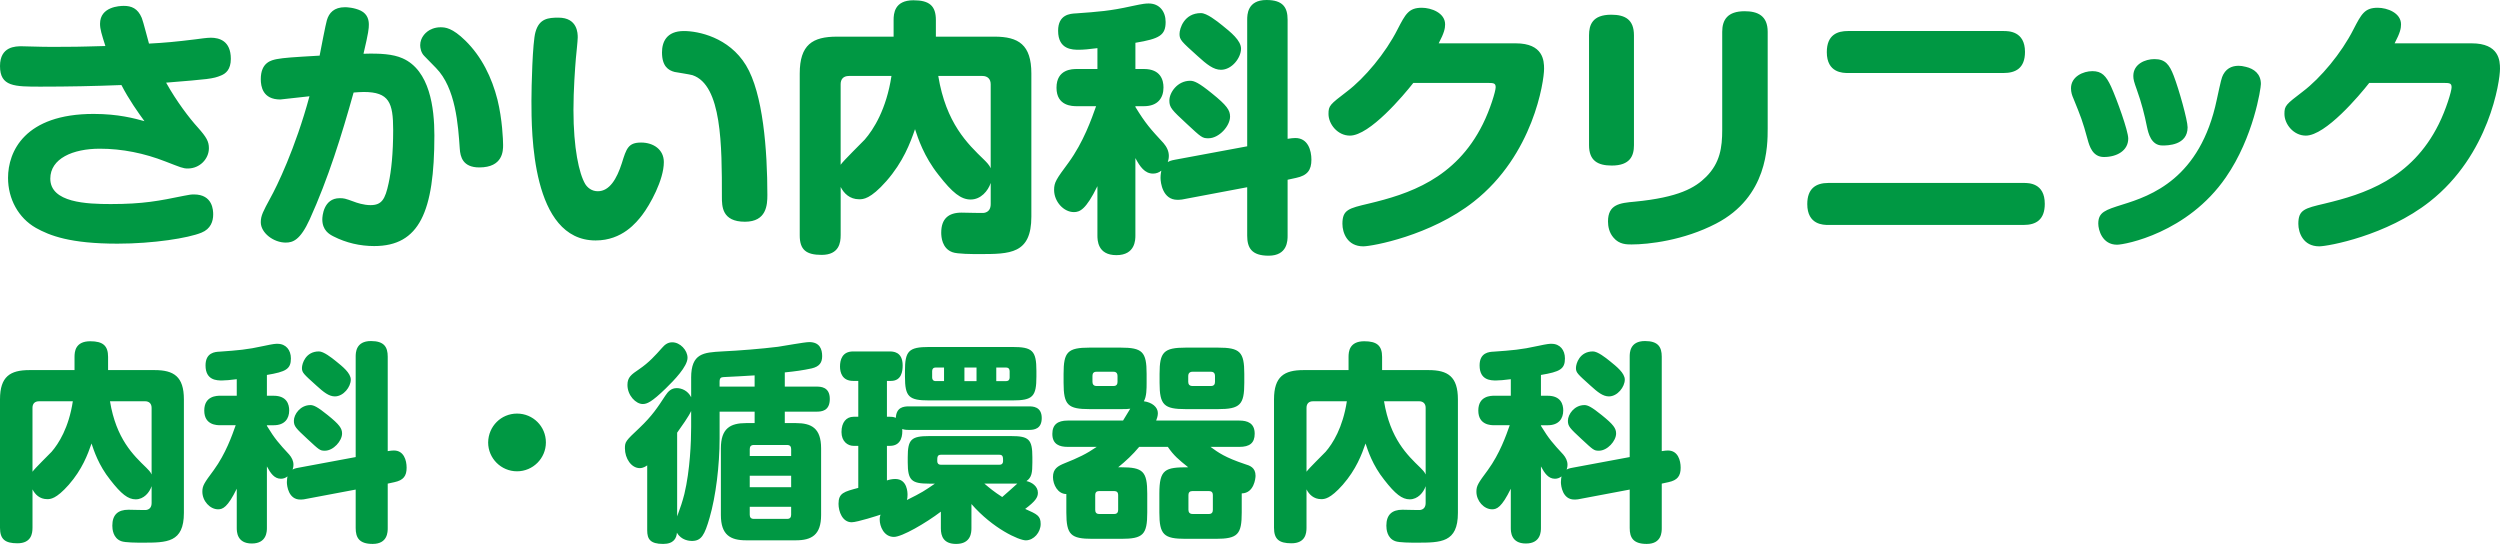 <?xml version="1.0" encoding="utf-8"?>
<!-- Generator: Adobe Illustrator 15.0.2, SVG Export Plug-In  -->
<!DOCTYPE svg PUBLIC "-//W3C//DTD SVG 1.1//EN" "http://www.w3.org/Graphics/SVG/1.1/DTD/svg11.dtd">
<svg version="1.1"
	 xmlns="http://www.w3.org/2000/svg" xmlns:xlink="http://www.w3.org/1999/xlink" xmlns:a="http://ns.adobe.com/AdobeSVGViewerExtensions/3.0/"
	 x="0px" y="0px" width="280px" height="61px" viewBox="0 0 280 61" overflow="visible" enable-background="new 0 0 280 61"
	 xml:space="preserve">
<defs>
</defs>
<path fill="#009843" d="M11.204,2.667c0-1.917,2.187-2.008,2.666-2.008c0.839,0,1.558,0.27,2.008,1.348
	c0.179,0.449,0.689,2.486,0.808,2.876c1.768-0.091,3.026-0.209,5.213-0.479c0.449-0.061,1.288-0.18,1.708-0.18
	c0.928,0,2.246,0.33,2.246,2.367c0,1.198-0.569,1.647-1.079,1.856c-0.928,0.391-1.407,0.42-6.17,0.81
	c1.168,2.096,2.606,3.984,3.564,5.032c0.958,1.078,1.229,1.558,1.229,2.306c0,1.199-1.019,2.277-2.367,2.277
	c-0.539,0-0.778-0.12-2.485-0.779c-2.367-0.929-4.854-1.438-7.37-1.438c-3.025,0-5.542,1.107-5.542,3.354
	c0,2.696,4.104,2.846,6.77,2.846c3.655,0,5.422-0.36,8.208-0.929c0.599-0.12,0.809-0.149,1.109-0.149
	c2.126,0,2.157,1.798,2.157,2.247c0,0.75-0.27,1.618-1.319,2.037c-1.467,0.601-5.361,1.23-9.406,1.23
	c-5.303,0-7.578-0.9-9.136-1.768c-1.948-1.109-3.116-3.236-3.116-5.602c0-2.936,1.857-7.161,9.586-7.161
	c2.786,0,4.583,0.51,5.692,0.81c-0.66-0.899-1.768-2.457-2.577-4.044c-2.996,0.12-6.022,0.179-9.048,0.179
	C1.618,9.705,0,9.705,0,7.398c0-2.216,1.768-2.216,2.427-2.216c0.329,0,0.899,0.03,1.229,0.03c1.797,0.06,2.726,0.03,3.773,0.03
	c1.708,0,2.936-0.06,4.374-0.089C11.384,3.835,11.204,3.266,11.204,2.667z M36.607,2.277c0.239-0.84,0.809-1.469,2.038-1.469
	c0.178,0,1.018,0.03,1.767,0.39c0.778,0.39,0.899,1.079,0.899,1.557c0,0.42-0.031,0.87-0.6,3.266
	c1.857-0.059,3.296,0.03,4.374,0.509c3.056,1.348,3.565,5.573,3.565,8.628c0,8.566-1.678,12.401-6.74,12.401
	c-1.588,0-3.146-0.36-4.554-1.079c-0.479-0.239-1.258-0.689-1.258-1.917c0-0.3,0.12-2.366,1.947-2.366
	c0.479,0,0.6,0.029,1.588,0.389c0.299,0.12,1.108,0.389,1.856,0.389c1.259,0,1.648-0.63,2.037-2.457
	c0.301-1.377,0.509-3.354,0.509-5.96c0-3.056-0.449-4.255-3.294-4.255c-0.359,0-0.72,0.031-1.138,0.061
	c-1.348,4.823-2.847,9.646-4.913,14.2c-1.079,2.367-1.917,2.606-2.697,2.606c-1.347,0-2.785-1.079-2.785-2.277
	c0-0.749,0.27-1.228,1.079-2.727c0.689-1.228,2.786-5.511,4.374-11.383c-1.109,0.12-3.175,0.36-3.266,0.36
	c-1.977,0-2.187-1.467-2.187-2.276c0-1.917,1.228-2.127,1.796-2.248c0.84-0.149,1.679-0.209,4.794-0.388
	C35.917,5.603,36.488,2.636,36.607,2.277z M47.511,6.261c-0.36-0.36-0.449-0.899-0.449-1.198c0-0.869,0.629-1.408,0.838-1.558
	c0.24-0.18,0.75-0.45,1.438-0.45c0.54,0,1.318,0.061,2.786,1.498c1.828,1.797,2.965,4.135,3.595,6.621
	c0.539,2.187,0.628,4.522,0.628,5.062c0,0.629,0,2.516-2.666,2.516c-1.856,0-2.127-1.198-2.187-2.096
	c-0.181-2.638-0.449-6.8-2.666-9.048L47.511,6.261z M64.706,4.194c0,0.359-0.181,2.038-0.21,2.367
	c-0.09,1.079-0.269,3.534-0.269,5.751c0,4.284,0.628,7.13,1.317,8.297c0.24,0.39,0.718,0.81,1.408,0.81
	c1.317,0,2.126-1.378,2.696-3.146c0.509-1.646,0.72-2.307,2.157-2.307c1.378,0,2.546,0.779,2.546,2.188
	c0,2.006-1.558,4.792-2.427,5.93c-0.629,0.81-2.216,2.847-5.212,2.847c-7.19,0-7.19-12.134-7.19-15.637
	c0-1.589,0.119-6.561,0.45-7.699c0.42-1.527,1.438-1.618,2.577-1.618C64.706,1.977,64.706,3.775,64.706,4.194z M80.852,22.047
	c0-5.752,0-12.521-3.294-13.628c-0.3-0.091-1.707-0.301-2.007-0.361c-0.689-0.18-1.408-0.628-1.408-2.186
	c0-1.138,0.479-2.396,2.457-2.396c1.587,0,5.032,0.689,6.949,3.834c1.918,3.145,2.396,9.527,2.396,14.529
	c0,1.108-0.089,2.996-2.516,2.996C80.852,24.833,80.852,23.096,80.852,22.047z M94.153,26.361c0,0.78-0.15,2.186-2.127,2.186
	c-1.737,0-2.456-0.568-2.456-2.186V8.238c0-3.236,1.438-4.133,4.164-4.133h6.35V2.247c0-0.719,0.089-2.217,2.217-2.217
	c1.798,0,2.518,0.629,2.518,2.217v1.857h6.56c2.696,0,4.134,0.897,4.134,4.133v16.026c0,4.193-2.396,4.193-5.841,4.193
	c-0.749,0-2.457,0-2.996-0.209c-1.168-0.418-1.258-1.706-1.258-2.187c0-1.558,0.809-2.246,2.276-2.246c0.39,0,2.217,0.06,2.516,0.03
	c0.54-0.09,0.75-0.479,0.75-0.989V20.49c-0.3,0.898-1.108,1.856-2.247,1.856c-1.079,0-2.038-0.749-3.594-2.755
	c-1.648-2.067-2.308-4.133-2.637-5.123c-0.54,1.558-1.318,3.655-3.206,5.812c-1.797,2.038-2.607,2.038-3.055,2.038
	c-1.048,0-1.708-0.66-2.066-1.378V26.361z M94.153,18.454c0.299-0.449,2.275-2.368,2.695-2.817c0.989-1.138,2.426-3.385,2.996-7.129
	h-4.763c-0.63,0-0.929,0.36-0.929,0.929V18.454z M105.085,8.507c0.87,5.303,3.296,7.608,5.123,9.377c0.3,0.3,0.599,0.599,0.75,0.958
	V9.437c0-0.599-0.359-0.929-0.929-0.929H105.085z M139.686,16.386V2.216c0-0.539,0-2.216,2.156-2.216c1.859,0,2.37,0.839,2.37,2.216
	v13.331c0.419-0.059,0.599-0.089,0.868-0.089c1.408,0,1.798,1.378,1.798,2.427c0,1.167-0.449,1.768-1.708,2.037l-0.958,0.209v6.261
	c0,0.54,0,2.246-2.13,2.246c-1.916,0-2.396-0.897-2.396-2.246v-5.423l-7.31,1.378c-0.24,0.031-0.419,0.031-0.509,0.031
	c-1.648,0-1.887-1.917-1.887-2.456c0-0.39,0.06-0.629,0.09-0.809c-0.27,0.21-0.569,0.329-0.928,0.329
	c-0.929,0-1.468-0.778-1.978-1.738v8.657c0,0.479,0,2.215-2.127,2.215c-2.126,0-2.126-1.706-2.126-2.215V20.85
	c-1.288,2.635-1.978,2.905-2.637,2.905c-1.138,0-2.215-1.168-2.215-2.485c0-0.84,0.239-1.199,1.617-3.057
	c1.678-2.306,2.576-4.883,3.087-6.32h-2.158c-0.479,0-2.277,0-2.277-2.066c0-2.098,1.797-2.098,2.277-2.098h2.307V5.392
	c-0.93,0.121-1.589,0.18-2.066,0.18c-0.72,0-2.338,0-2.338-2.128c0-1.826,1.349-1.916,2.008-1.945
	c2.515-0.181,3.803-0.27,6.229-0.81c1.378-0.299,1.619-0.299,1.917-0.299c1.198,0,1.888,0.898,1.888,2.066
	c0,1.498-0.689,1.887-3.385,2.336v2.936h0.958c1.858,0,2.187,1.229,2.187,2.067c0,1.168-0.629,2.098-2.187,2.098h-0.958v0.089
	c1.138,1.857,1.677,2.457,3.145,4.043c0.36,0.42,0.6,0.899,0.6,1.439c0,0.36-0.09,0.54-0.119,0.689
	c0.149-0.091,0.33-0.18,0.838-0.27L139.686,16.386z M135.73,10.454c1.678,1.349,2.038,1.888,2.038,2.607
	c0,1.047-1.229,2.426-2.426,2.426c-0.689,0-0.779-0.089-2.456-1.648c-1.649-1.528-1.917-1.797-1.917-2.577
	c0-0.898,0.898-2.216,2.337-2.216C133.753,9.046,134.293,9.286,135.73,10.454z M136.899,2.846c0.93,0.749,2.097,1.677,2.097,2.606
	c0,1.018-1.019,2.364-2.247,2.364c-0.838,0-1.587-0.598-2.605-1.526c-1.828-1.647-2.038-1.827-2.038-2.486
	c0-0.599,0.511-2.337,2.396-2.337C135.162,1.468,136.27,2.336,136.899,2.846z M169.762,4.853c3.085,0,3.175,1.949,3.175,2.846
	c0,1.408-1.198,9.646-7.878,14.888c-4.823,3.804-11.383,5.003-12.372,5.003c-1.798,0-2.336-1.529-2.336-2.518
	c0-1.586,0.689-1.736,2.965-2.275c4.374-1.048,9.706-2.726,12.762-8.896c0.81-1.619,1.438-3.686,1.438-4.134
	c0-0.479-0.27-0.479-0.958-0.479h-8.268c-1.079,1.378-4.883,5.901-7.1,5.901c-1.379,0-2.398-1.288-2.398-2.427
	c0-0.928,0.15-1.048,2.067-2.516c1.978-1.498,4.314-4.283,5.663-6.95c0.898-1.738,1.258-2.427,2.725-2.427
	c1.048,0,2.605,0.569,2.605,1.858c0,0.449-0.089,0.928-0.717,2.126H169.762z M183.003,16.266c0,1.168-0.418,2.276-2.486,2.276
	c-1.558,0-2.546-0.538-2.546-2.276V3.954c0-1.139,0.359-2.307,2.486-2.307c1.588,0,2.546,0.569,2.546,2.307V16.266z M197.981,14.378
	c0,1.978,0,7.669-5.782,10.665c-3.625,1.888-7.579,2.336-9.467,2.336c-0.538,0-1.377,0-2.006-0.749
	c-0.509-0.569-0.63-1.288-0.63-1.827c0-1.917,1.318-2.067,2.996-2.216c4.942-0.479,6.771-1.559,7.998-2.786
	c1.559-1.557,1.798-3.295,1.798-5.242V3.565c0-1.35,0.599-2.308,2.516-2.308c1.468,0,2.577,0.509,2.577,2.308V14.378z
	 M226.648,20.49c0.569,0,2.367,0,2.367,2.337c0,1.768-0.959,2.367-2.367,2.367h-21.867c-0.541,0-2.367,0-2.367-2.337
	c0-1.738,0.959-2.367,2.367-2.367H226.648z M224.402,3.475c0.54,0,2.397,0,2.397,2.337c0,1.856-1.079,2.364-2.397,2.364h-17.434
	c-0.54,0-2.366,0-2.366-2.335c0-1.978,1.228-2.366,2.366-2.366H224.402z M233.809,15.607c-0.57-2.097-0.75-2.515-1.588-4.583
	c-0.149-0.33-0.27-0.689-0.27-1.138c0-1.317,1.377-1.918,2.396-1.918c1.048,0,1.527,0.51,2.097,1.737
	c0.628,1.378,1.919,4.944,1.919,5.811c0,1.35-1.26,2.069-2.727,2.069C234.378,17.584,234.019,16.386,233.809,15.607z M253.22,9.406
	c0,0.479-0.81,5.961-3.924,10.455c-4.284,6.231-11.295,7.547-12.192,7.547c-1.646,0-2.098-1.647-2.098-2.366
	c0-1.288,0.81-1.528,2.696-2.126c3.206-0.989,8.717-2.906,10.575-11.742c0.479-2.217,0.539-2.458,0.72-2.816
	c0.478-0.9,1.287-0.988,1.736-0.988c0.211,0,0.479,0.028,0.81,0.119C252.439,7.699,253.22,8.268,253.22,9.406z M240.459,14.199
	c-0.271-1.348-0.601-2.667-1.139-4.164c-0.3-0.838-0.389-1.138-0.389-1.528c0-1.347,1.347-1.888,2.365-1.888
	c1.229,0,1.678,0.629,2.157,1.858c0.6,1.558,1.558,5.003,1.558,5.78c0,2.038-2.276,2.038-2.815,2.038
	C240.908,16.295,240.608,14.888,240.459,14.199z M276.824,4.853c3.087,0,3.176,1.949,3.176,2.846c0,1.408-1.197,9.646-7.879,14.888
	c-4.821,3.804-11.382,5.003-12.37,5.003c-1.798,0-2.337-1.529-2.337-2.518c0-1.586,0.689-1.736,2.965-2.275
	c4.374-1.048,9.706-2.726,12.762-8.896c0.81-1.619,1.438-3.686,1.438-4.134c0-0.479-0.269-0.479-0.957-0.479h-8.27
	c-1.078,1.378-4.882,5.901-7.099,5.901c-1.379,0-2.396-1.288-2.396-2.427c0-0.928,0.148-1.048,2.066-2.516
	c1.978-1.498,4.313-4.283,5.662-6.95c0.898-1.738,1.258-2.427,2.725-2.427c1.05,0,2.605,0.569,2.605,1.858
	c0,0.449-0.089,0.928-0.718,2.126H276.824z M3.639,59.112c0,0.618-0.12,1.736-1.689,1.736c-1.381,0-1.95-0.451-1.95-1.736V44.729
	c0-2.566,1.142-3.279,3.306-3.279h5.041v-1.472c0-0.571,0.071-1.757,1.761-1.757c1.426,0,1.997,0.5,1.997,1.757v1.472h5.209
	c2.141,0,3.282,0.713,3.282,3.279v12.718c0,3.331-1.903,3.331-4.639,3.331c-0.594,0-1.949,0-2.377-0.167
	c-0.928-0.333-1-1.357-1-1.737c0-1.235,0.643-1.784,1.808-1.784c0.31,0,1.76,0.049,1.998,0.026c0.428-0.073,0.594-0.381,0.594-0.785
	v-1.88c-0.237,0.714-0.878,1.475-1.783,1.475c-0.856,0-1.617-0.594-2.854-2.188c-1.308-1.642-1.83-3.283-2.093-4.066
	c-0.427,1.236-1.046,2.899-2.543,4.615c-1.427,1.616-2.069,1.616-2.427,1.616c-0.832,0-1.356-0.524-1.64-1.094V59.112z
	 M3.639,52.835c0.237-0.357,1.807-1.879,2.14-2.235c0.784-0.905,1.927-2.688,2.378-5.658H4.376c-0.5,0-0.737,0.286-0.737,0.736
	V52.835z M12.319,44.941c0.689,4.207,2.615,6.039,4.066,7.441c0.239,0.237,0.477,0.474,0.594,0.761v-7.466
	c0-0.476-0.285-0.736-0.737-0.736H12.319z M39.836,51.192V39.954c0-0.429,0-1.757,1.711-1.757c1.475,0,1.878,0.666,1.878,1.757
	v10.573c0.334-0.047,0.476-0.072,0.69-0.072c1.117,0,1.426,1.096,1.426,1.928c0,0.927-0.356,1.401-1.355,1.617l-0.761,0.166v4.971
	c0,0.428,0,1.783-1.688,1.783c-1.522,0-1.901-0.715-1.901-1.783v-4.305l-5.805,1.094c-0.189,0.024-0.332,0.024-0.404,0.024
	c-1.308,0-1.498-1.521-1.498-1.95c0-0.31,0.048-0.499,0.071-0.643c-0.213,0.166-0.453,0.263-0.738,0.263
	c-0.738,0-1.165-0.619-1.569-1.382v6.874c0,0.381,0,1.761-1.688,1.761c-1.689,0-1.689-1.355-1.689-1.761v-4.376
	c-1.021,2.092-1.57,2.307-2.093,2.307c-0.904,0-1.759-0.928-1.759-1.973c0-0.666,0.189-0.953,1.283-2.426
	c1.333-1.831,2.046-3.876,2.45-5.018h-1.712c-0.38,0-1.808,0-1.808-1.642c0-1.661,1.428-1.661,1.808-1.661h1.831V42.47
	c-0.737,0.095-1.261,0.142-1.641,0.142c-0.57,0-1.855,0-1.855-1.686c0-1.447,1.07-1.52,1.594-1.542
	c1.997-0.143,3.02-0.214,4.946-0.641c1.094-0.237,1.284-0.237,1.521-0.237c0.952,0,1.5,0.711,1.5,1.637
	c0,1.188-0.548,1.495-2.688,1.851v2.33h0.761c1.475,0,1.736,0.973,1.736,1.64c0,0.925-0.5,1.663-1.736,1.663h-0.761v0.07
	c0.903,1.476,1.332,1.95,2.497,3.211c0.286,0.332,0.477,0.714,0.477,1.141c0,0.286-0.072,0.429-0.096,0.548
	c0.12-0.073,0.261-0.145,0.666-0.214L39.836,51.192z M36.697,46.486c1.33,1.07,1.615,1.495,1.615,2.066
	c0,0.834-0.975,1.928-1.926,1.928c-0.547,0-0.618-0.072-1.95-1.308c-1.309-1.214-1.522-1.429-1.522-2.046
	c0-0.714,0.713-1.757,1.855-1.757C35.125,45.37,35.554,45.56,36.697,46.486z M37.623,40.451c0.737,0.595,1.666,1.33,1.666,2.068
	c0,0.806-0.811,1.878-1.784,1.878c-0.666,0-1.261-0.477-2.069-1.213c-1.45-1.307-1.617-1.451-1.617-1.973
	c0-0.475,0.404-1.851,1.902-1.851C36.243,39.36,37.124,40.047,37.623,40.451z M61.14,49.553c0,1.783-1.451,3.233-3.234,3.233
	c-1.782,0-3.234-1.45-3.234-3.233c0.025-1.809,1.452-3.232,3.234-3.232C59.689,46.32,61.14,47.744,61.14,49.553z M77.408,42.304
	c0-2.754,1.403-2.825,3.449-2.944c1.975-0.095,4.375-0.286,6.279-0.521c0.547-0.072,2.971-0.525,3.496-0.525
	c1.189,0,1.45,0.808,1.45,1.569c0,0.711-0.284,1.164-1.166,1.376c-0.974,0.213-1.854,0.332-3.019,0.451v1.591h3.567
	c0.404,0,1.474,0,1.474,1.38c0,1.353-0.926,1.424-1.474,1.424h-3.567v1.281h1.237c1.76,0,2.83,0.572,2.83,2.831v7.467
	c0,2.235-1.07,2.831-2.83,2.831h-5.566c-1.76,0-2.829-0.596-2.829-2.831v-7.467c0-2.236,1.046-2.831,2.829-2.831h0.951v-1.281
	h-3.923v2.972c0,3.09-0.428,6.516-1.118,8.896c-0.57,1.974-0.926,2.613-1.997,2.613c-0.262,0-1.188-0.07-1.665-0.927
	c-0.047,0.595-0.332,1.261-1.545,1.261c-1.451,0-1.784-0.548-1.784-1.522V52.12c-0.167,0.118-0.452,0.31-0.833,0.31
	c-0.951,0-1.663-1.094-1.663-2.212c0-0.737,0.071-0.831,1.617-2.281c1.449-1.379,2.045-2.307,2.9-3.612
	c0.309-0.476,0.666-0.856,1.285-0.856c0.523,0,1.237,0.262,1.617,1.021V42.304z M77.003,40.072c0,0.974-1.498,2.516-2.45,3.444
	c-1.569,1.521-2.093,1.735-2.567,1.735c-0.761,0-1.712-0.951-1.712-2.141c0-0.854,0.427-1.162,1.308-1.757
	c1.118-0.76,1.832-1.568,2.568-2.396c0.309-0.357,0.642-0.619,1.143-0.619C76.171,38.338,77.003,39.218,77.003,40.072z
	 M77.408,46.034c-0.262,0.594-1.094,1.759-1.568,2.424v9.394c0-0.049,0.023-0.071,0.046-0.142c0.333-0.904,0.524-1.451,0.762-2.378
	c0.642-2.665,0.761-5.897,0.761-7.516V46.034z M80.594,43.301h3.923v-1.258c-0.546,0.046-2.948,0.165-3.448,0.189
	c-0.285,0.024-0.476,0.048-0.476,0.524V43.301z M83.972,51.074h4.638v-0.783c0-0.288-0.143-0.453-0.452-0.453h-3.733
	c-0.31,0-0.452,0.165-0.452,0.453V51.074z M88.609,53.285h-4.638v1.285h4.638V53.285z M88.609,56.758h-4.638v0.903
	c0,0.287,0.143,0.453,0.452,0.453h3.757c0.285,0,0.428-0.166,0.428-0.453V56.758z M108.8,59.16c0,0.429-0.023,1.76-1.711,1.76
	c-1.405,0-1.712-0.856-1.712-1.735v-1.88c-1.689,1.284-4.353,2.829-5.255,2.829c-1.143,0-1.595-1.213-1.595-1.924
	c0-0.286,0.048-0.478,0.095-0.571c-0.189,0.071-2.615,0.854-3.234,0.854c-1.046,0-1.474-1.21-1.474-2.068
	c0-1.213,0.618-1.354,2.213-1.781v-4.708h-0.525c-0.666,0-1.355-0.5-1.355-1.547c0-1.095,0.547-1.712,1.355-1.712h0.525v-4.015
	h-0.572c-1.236,0-1.475-0.951-1.475-1.614c0-0.738,0.238-1.687,1.475-1.687h4.042c0.405,0,1.5,0,1.5,1.566
	c0,0.642-0.119,1.735-1.309,1.735h-0.452v4.015h0.334c0.379,0,0.546,0.072,0.665,0.118c0.048-1.188,0.88-1.281,1.451-1.281h13.462
	c0.378,0,1.426,0,1.426,1.305c0,1.213-0.833,1.332-1.426,1.332h-13.462c-0.404,0-0.571-0.048-0.738-0.097
	c0.049,0.596-0.023,1.882-1.378,1.882h-0.334v3.875c0.19-0.071,0.547-0.166,0.928-0.166c1.379,0,1.379,1.567,1.379,1.782
	c0,0.286-0.024,0.429-0.071,0.574c1.688-0.835,1.998-1.049,3.139-1.834h-0.643c-1.974,0-2.402-0.356-2.402-2.378v-0.573
	c0-1.994,0.38-2.376,2.402-2.376h9.18c1.975,0,2.377,0.357,2.377,2.376v0.573c0,1.142-0.071,1.688-0.665,2.093
	c0.594,0.119,1.284,0.57,1.284,1.309c0,0.522-0.284,0.949-1.426,1.808c1.333,0.595,1.736,0.76,1.736,1.688
	c0,0.927-0.762,1.83-1.665,1.83c-0.76,0-3.687-1.309-6.088-4.066V59.16z M104.067,44.847c-2.283,0-2.711-0.404-2.711-2.685v-0.595
	c0-2.255,0.405-2.705,2.711-2.705h9.324c2.233,0,2.687,0.403,2.687,2.682v0.618c0,2.256-0.405,2.685-2.687,2.685H104.067z
	 M105.733,42.684v-1.52h-0.928c-0.31,0-0.404,0.189-0.404,0.403v0.712c0,0.239,0.12,0.404,0.404,0.404H105.733z M105.376,50.933
	c-0.404,0-0.404,0.282-0.404,0.713c0,0.237,0.118,0.403,0.404,0.403h6.563c0.31,0,0.405-0.189,0.405-0.403
	c0-0.431,0-0.713-0.405-0.713H105.376z M109.371,41.165h-1.356v1.52h1.356V41.165z M112.249,55.666
	c0.262-0.217,1.427-1.262,1.687-1.5h-3.685C110.87,54.689,111.321,55.07,112.249,55.666z M111.582,42.684h1.094
	c0.286,0,0.404-0.165,0.404-0.404v-0.712c0-0.236-0.118-0.403-0.404-0.403h-1.094V42.684z M125.566,52.335
	c2.45,0,2.926,0.451,2.926,2.95V57.4c0,2.474-0.452,2.949-2.926,2.949h-3.211c-2.425,0-2.925-0.453-2.925-2.949v-2.068
	c-0.95,0-1.497-1.045-1.497-1.903c0-0.93,0.547-1.237,1.308-1.546c1.497-0.594,2.449-1.047,3.591-1.833h-3.257
	c-0.882,0-1.713-0.26-1.713-1.449c0-1.044,0.594-1.497,1.713-1.497h6.206c0.12-0.165,0.689-1.165,0.808-1.33
	c-0.309,0.048-0.5,0.048-1.093,0.048h-3.449c-2.45,0-2.926-0.451-2.926-2.948v-0.997c0-2.447,0.429-2.944,2.926-2.944h3.449
	c2.449,0,2.925,0.452,2.925,2.944v0.997c0,0.667,0,1.545-0.31,2.068c0.904,0.12,1.57,0.643,1.57,1.331
	c0,0.331-0.119,0.641-0.191,0.831h9.321c0.905,0,1.714,0.283,1.714,1.474c0,1.047-0.571,1.473-1.714,1.473h-3.233
	c0.88,0.645,1.641,1.19,3.854,1.93c0.546,0.164,1.189,0.379,1.189,1.306c0,0.286-0.167,1.95-1.547,1.975V57.4
	c0,2.449-0.428,2.949-2.924,2.949h-3.355c-2.448,0-2.947-0.453-2.947-2.949v-2.115c0-2.737,0.642-2.95,3.233-2.95
	c-1.068-0.854-1.617-1.307-2.283-2.285h-3.21c-0.712,0.858-1.499,1.596-2.354,2.285H125.566z M125.162,42.089
	c0-0.261-0.143-0.451-0.428-0.451h-1.951c-0.285,0-0.428,0.167-0.428,0.451v0.69c0,0.284,0.167,0.451,0.428,0.451h1.951
	c0.285,0,0.428-0.167,0.428-0.451V42.089z M125.233,55.426c0-0.261-0.143-0.427-0.429-0.427h-1.71c-0.287,0-0.429,0.166-0.429,0.427
	v1.69c0,0.284,0.142,0.449,0.429,0.449h1.71c0.287,0,0.429-0.165,0.429-0.449V55.426z M139.361,42.874
	c0,2.447-0.454,2.948-2.951,2.948h-3.59c-2.451,0-2.948-0.451-2.948-2.948v-0.997c0-2.447,0.45-2.944,2.948-2.944h3.59
	c2.476,0,2.951,0.474,2.951,2.944V42.874z M136.079,42.089c0-0.261-0.144-0.451-0.429-0.451h-2.116c-0.285,0-0.452,0.19-0.452,0.451
	v0.69c0,0.284,0.167,0.451,0.452,0.451h2.116c0.286,0,0.429-0.167,0.429-0.451V42.089z M135.84,55.426
	c0-0.261-0.143-0.427-0.428-0.427h-1.855c-0.286,0-0.452,0.142-0.452,0.427v1.69c0,0.284,0.167,0.449,0.452,0.449h1.855
	c0.285,0,0.428-0.165,0.428-0.449V55.426z M146.329,59.112c0,0.618-0.119,1.736-1.688,1.736c-1.379,0-1.952-0.451-1.952-1.736
	V44.729c0-2.566,1.144-3.279,3.308-3.279h5.041v-1.472c0-0.571,0.072-1.757,1.76-1.757c1.428,0,1.997,0.5,1.997,1.757v1.472h5.209
	c2.139,0,3.282,0.713,3.282,3.279v12.718c0,3.331-1.903,3.331-4.638,3.331c-0.595,0-1.951,0-2.377-0.167
	c-0.929-0.333-0.999-1.357-0.999-1.737c0-1.235,0.642-1.784,1.808-1.784c0.308,0,1.759,0.049,1.997,0.026
	c0.426-0.073,0.595-0.381,0.595-0.785v-1.88c-0.239,0.714-0.881,1.475-1.784,1.475c-0.856,0-1.617-0.594-2.855-2.188
	c-1.309-1.642-1.832-3.283-2.092-4.066c-0.43,1.236-1.047,2.899-2.545,4.615c-1.426,1.616-2.069,1.616-2.425,1.616
	c-0.833,0-1.355-0.524-1.642-1.094V59.112z M146.329,52.835c0.238-0.357,1.808-1.879,2.141-2.235
	c0.786-0.905,1.926-2.688,2.377-5.658h-3.779c-0.5,0-0.738,0.286-0.738,0.736V52.835z M155.01,44.941
	c0.688,4.207,2.617,6.039,4.068,7.441c0.236,0.237,0.476,0.474,0.595,0.761v-7.466c0-0.476-0.287-0.736-0.738-0.736H155.01z
	 M182.526,51.192V39.954c0-0.429,0-1.757,1.711-1.757c1.475,0,1.879,0.666,1.879,1.757v10.573c0.334-0.047,0.478-0.072,0.691-0.072
	c1.117,0,1.427,1.096,1.427,1.928c0,0.927-0.356,1.401-1.355,1.617l-0.762,0.166v4.971c0,0.428,0,1.783-1.686,1.783
	c-1.523,0-1.904-0.715-1.904-1.783v-4.305l-5.802,1.094c-0.191,0.024-0.334,0.024-0.403,0.024c-1.31,0-1.5-1.521-1.5-1.95
	c0-0.31,0.047-0.499,0.069-0.643c-0.213,0.166-0.452,0.263-0.736,0.263c-0.737,0-1.165-0.619-1.569-1.382v6.874
	c0,0.381,0,1.761-1.689,1.761c-1.688,0-1.688-1.355-1.688-1.761v-4.376c-1.023,2.092-1.569,2.307-2.093,2.307
	c-0.905,0-1.758-0.928-1.758-1.973c0-0.666,0.19-0.953,1.283-2.426c1.332-1.831,2.046-3.876,2.449-5.018h-1.711
	c-0.381,0-1.809,0-1.809-1.642c0-1.661,1.428-1.661,1.809-1.661h1.831V42.47c-0.736,0.095-1.259,0.142-1.641,0.142
	c-0.571,0-1.854,0-1.854-1.686c0-1.447,1.069-1.52,1.593-1.542c1.997-0.143,3.02-0.214,4.946-0.641
	c1.092-0.237,1.284-0.237,1.521-0.237c0.952,0,1.498,0.711,1.498,1.637c0,1.188-0.546,1.495-2.687,1.851v2.33h0.759
	c1.477,0,1.738,0.973,1.738,1.64c0,0.925-0.5,1.663-1.738,1.663h-0.759v0.07c0.905,1.476,1.331,1.95,2.497,3.211
	c0.285,0.332,0.477,0.714,0.477,1.141c0,0.286-0.072,0.429-0.096,0.548c0.12-0.073,0.261-0.145,0.667-0.214L182.526,51.192z
	 M179.387,46.486c1.333,1.07,1.617,1.495,1.617,2.066c0,0.834-0.974,1.928-1.927,1.928c-0.547,0-0.618-0.072-1.95-1.308
	c-1.307-1.214-1.521-1.429-1.521-2.046c0-0.714,0.715-1.757,1.854-1.757C177.816,45.37,178.244,45.56,179.387,46.486z
	 M180.313,40.451c0.736,0.595,1.664,1.33,1.664,2.068c0,0.806-0.809,1.878-1.782,1.878c-0.667,0-1.26-0.477-2.068-1.213
	c-1.452-1.307-1.621-1.451-1.621-1.973c0-0.475,0.407-1.851,1.903-1.851C178.936,39.36,179.816,40.047,180.313,40.451z"/>
</svg>
